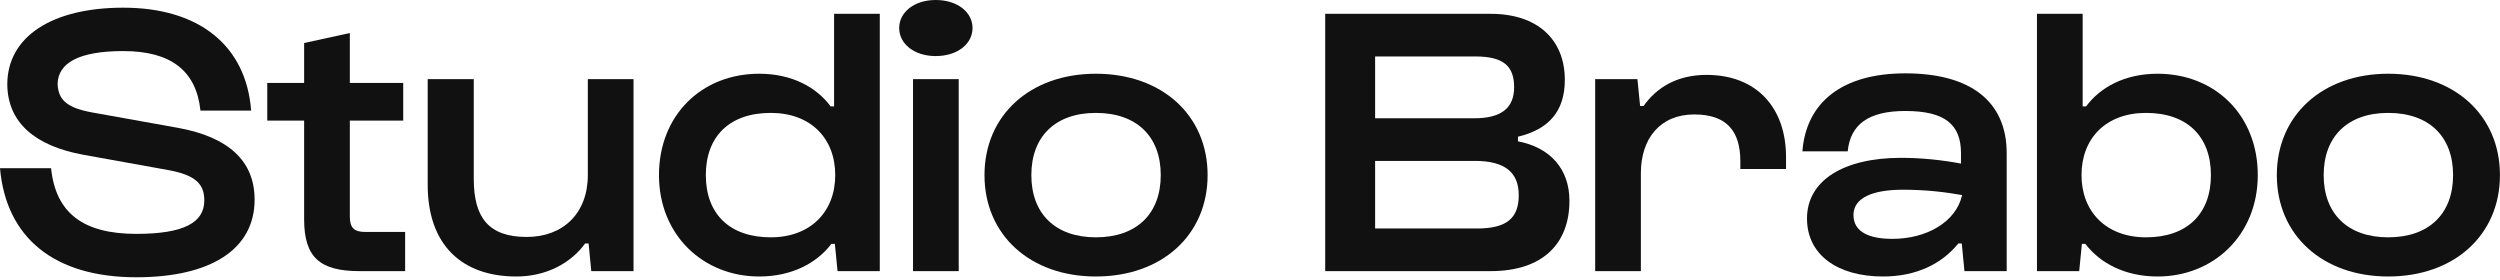 <svg fill="none" height="73" viewBox="0 0 651 73" width="651" xmlns="http://www.w3.org/2000/svg"><g fill="#111"><path d="m592.885 45.6c0-15.6 11.9-26.4 29-26.4 17.2 0 29.1 10.8 29.1 26.4s-11.9 26.4-29.1 26.4c-17.1 0-29-10.8-29-26.4zm12.2 0c0 10.1 6.3 16.2 16.8 16.2 10.6 0 16.9-6.1 16.9-16.2s-6.3-16.2-16.9-16.2c-10.5 0-16.8 6.1-16.8 16.2z"/><path d="m541.425 70.6h-11v-67h11.9v24.1h.9c3.7-5 10.1-8.5 18.6-8.5 15 0 26.1 10.8 26.1 26.4s-11.5 26.4-26.1 26.4c-8.5 0-15-3.5-18.8-8.5h-.9zm.6-25c0 9.5 6.4 16.2 16.8 16.2 10.7 0 16.9-6.1 16.9-16.2s-6.2-16.2-16.9-16.2c-10.4 0-16.8 6.6-16.8 16.2z"/><path d="m481.143 39.4h-11.8c1-12.8 10.4-20.3 26.8-20.3 17 0 26.4 7.3 26.4 20.8v30.7h-11l-.7-7.2h-.9c-4.2 5.2-10.8 8.6-19.6 8.6-11.8 0-19.8-5.6-19.8-15.1 0-9.9 9.5-15.8 24.5-15.8 5.5 0 10.9.6 15.6 1.5v-2.7c0-7.5-4.2-11-14.5-11-9.6 0-14.3 3.5-15 10.5zm1.5 16.6c0 4.5 4.3 6.2 10.1 6.2 9 0 16.6-4.4 18.2-11.4-4.5-.8-9.5-1.4-15.4-1.4-7.9 0-12.9 2.1-12.9 6.6z"/><path d="m427.284 70.6h-11.9v-50h11l.7 7h.9c3.4-4.8 8.7-8.1 16.4-8.1 13 0 20.7 8.5 20.7 21.4v3.1h-11.9v-2c0-7.7-3.4-12.2-12-12.2-8.9 0-13.9 6.3-13.9 15.3z"/><path d="m388.18 70.6h-43.1v-67h43.1c12.2 0 19.3 6.7 19.3 17.2 0 8.3-4.3 12.9-12.2 14.8v1.2c8.3 1.6 13.4 7.1 13.4 15.5 0 11.1-6.9 18.3-20.5 18.3zm-30.1-55.9v16.1h25.8c7.1 0 10.4-2.7 10.4-8.1 0-5.5-2.8-8-10.1-8zm0 27.2v17.6h26.5c7.8 0 10.9-2.7 10.9-8.7 0-5.9-3.6-8.9-11.4-8.9z"/><path d="m256.362 45.6c0-15.6 11.9-26.4 29-26.4 17.2 0 29.1 10.8 29.1 26.4s-11.9 26.4-29.1 26.4c-17.1 0-29-10.8-29-26.4zm12.2 0c0 10.1 6.3 16.2 16.8 16.2 10.6 0 16.9-6.1 16.9-16.2s-6.3-16.2-16.9-16.2c-10.5 0-16.8 6.1-16.8 16.2z"/><path d="m234.149 7.3c0-4.1 3.9-7.3 9.5-7.3 5.7 0 9.6 3.2 9.6 7.3s-3.9 7.3-9.6 7.3c-5.6 0-9.5-3.2-9.5-7.3zm15.5 13.3v50h-11.9v-50z"/><path d="m229.096 3.6v67h-11l-.7-7.1h-.9c-3.8 5-10.3 8.5-18.8 8.5-14.6 0-26.1-10.8-26.1-26.4s11.1-26.4 26.1-26.4c8.5 0 14.9 3.5 18.6 8.5h.9v-24.1zm-11.6 42c0-9.6-6.4-16.2-16.8-16.2-10.7 0-16.9 6.1-16.9 16.2s6.2 16.2 16.9 16.2c10.4 0 16.8-6.7 16.8-16.2z"/><path d="m153.07 20.6h11.9v50h-11l-.7-7.2h-.9c-3.7 5.1-10.1 8.6-17.9 8.6-14.1 0-23.1-8.1-23.1-23.9v-27.5h12v26c0 10.1 3.9 15.1 13.8 15.1 9.4 0 15.9-6.1 15.9-16.1z"/><path d="m79.196 31.4h-9.6v-9.8h9.6v-10.4l11.9-2.6v13h13.9v9.8h-13.9v25c0 2.9 1.1 4 4 4h10.4v10.2h-11.9c-10.3 0-14.4-3.6-14.4-13.5z"/><path d="m0 43.8h13.3c1.2 11.7 8.4 17.1 22.2 17.1 12.3 0 17.7-2.9 17.7-8.7 0-4.3-2.3-6.6-9.3-7.9l-22.2-4c-12.6-2.3-19.7-8.4-19.8-18.3 0-12.5 11.7-20 30.2-20 19.8 0 32 9.9 33.3 26.8h-13.2c-1.1-10.4-7.7-15.5-20.1-15.5-11.6 0-17 3.1-17.1 8.6.2 4.2 2.5 6.2 9.1 7.4l22.3 4c13.1 2.4 19.9 8.6 19.9 18.7 0 12.9-11.4 20.2-30.8 20.2-21.3 0-33.9-10.2-35.5-28.4z"/></g></svg>